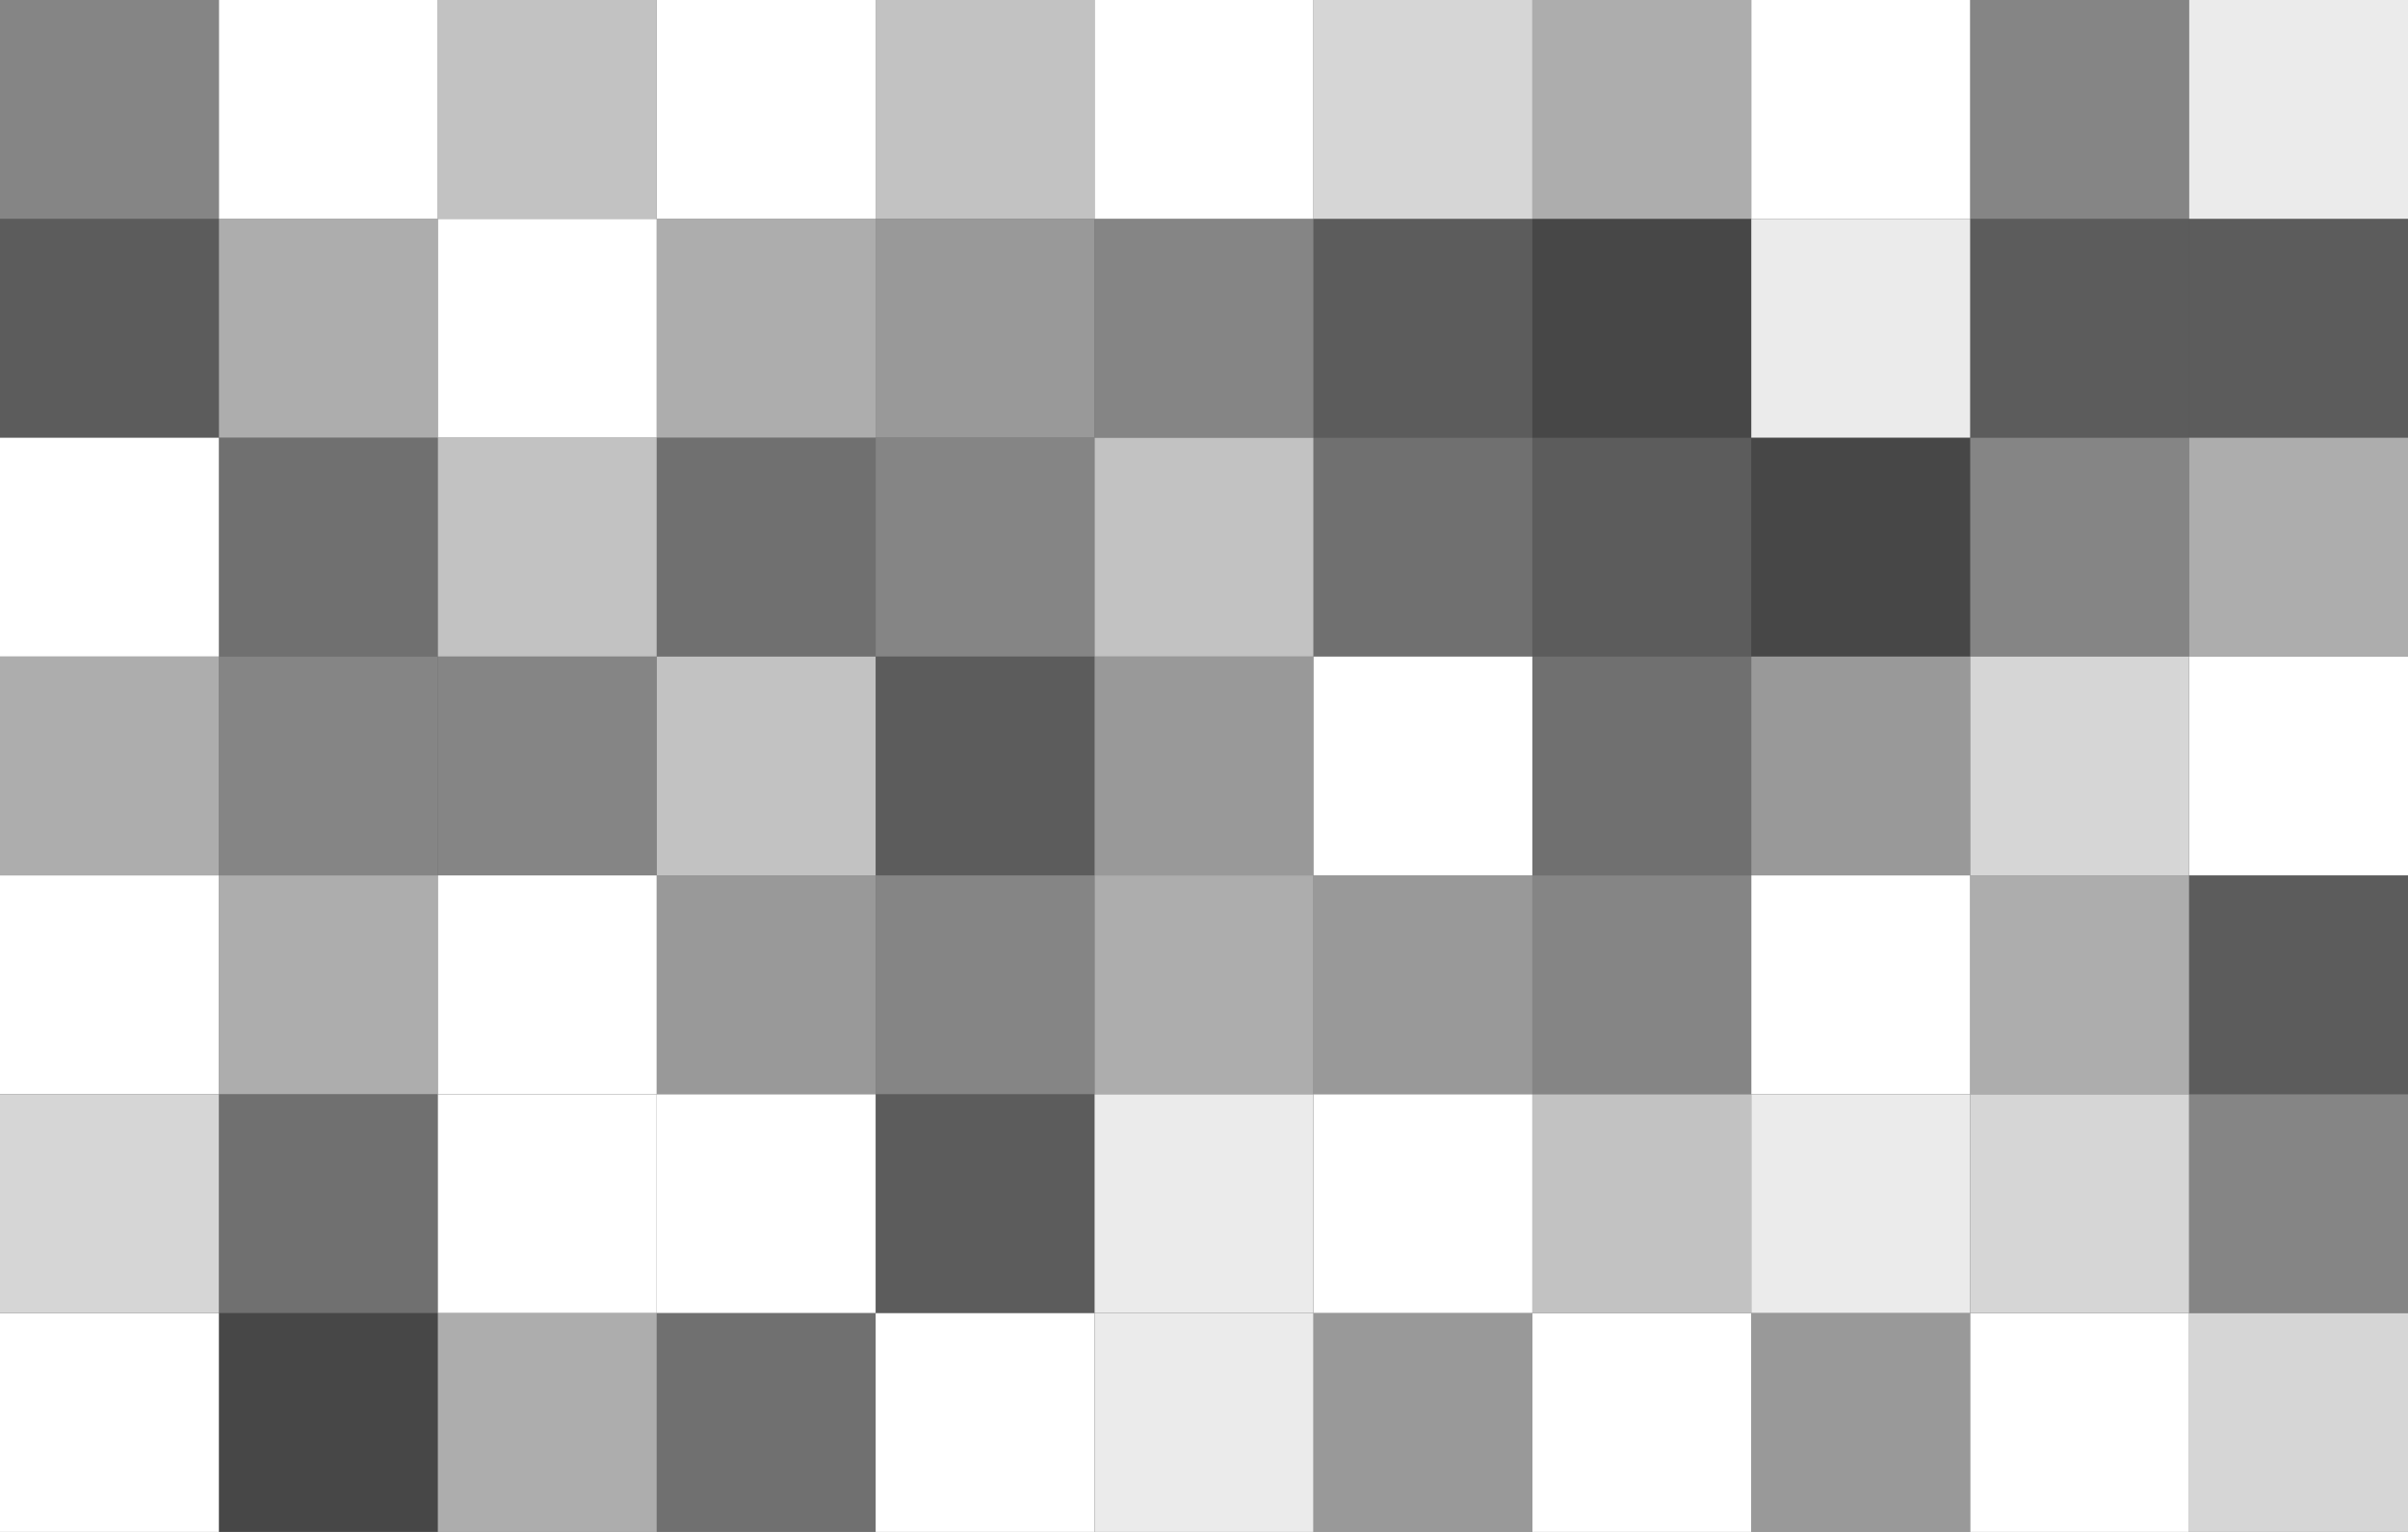 <svg width="44" height="28" viewBox="0 0 44 28" fill="none" xmlns="http://www.w3.org/2000/svg">
<rect x="0" y="0" width="44" height="28" fill="#333333" stroke="none"/>
<rect opacity="0.6" x="8" y="24" width="4" height="4" fill="white"/>
<rect x="16" y="24" width="4" height="4" fill="white"/>
<rect opacity="0.5" x="24" y="24" width="4" height="4" fill="white"/>
<rect opacity="0.5" x="32" y="24" width="4" height="4" fill="white"/>
<rect opacity="0.8" x="40" y="24" width="4" height="4" fill="white"/>
<rect y="16" width="4" height="4" fill="white"/>
<rect opacity="0.8" y="20" width="4" height="4" fill="white"/>
<rect y="24" width="4" height="4" fill="white"/>
<rect opacity="0.4" x="16" y="16" width="4" height="4" fill="white"/>
<rect opacity="0.2" x="16" y="20" width="4" height="4" fill="white"/>
<rect x="32" y="16" width="4" height="4" fill="white"/>
<rect opacity="0.9" x="32" y="20" width="4" height="4" fill="white"/>
<rect opacity="0.2" x="40" y="16" width="4" height="4" fill="white"/>
<rect opacity="0.4" x="40" y="20" width="4" height="4" fill="white"/>
<rect opacity="0.3" x="4" y="20" width="4" height="4" fill="white"/>
<rect opacity="0.1" x="4" y="24" width="4" height="4" fill="white"/>
<rect x="12" y="20" width="4" height="4" fill="white"/>
<rect opacity="0.3" x="12" y="24" width="4" height="4" fill="white"/>
<rect opacity="0.9" x="20" y="20" width="4" height="4" fill="white"/>
<rect opacity="0.9" x="20" y="24" width="4" height="4" fill="white"/>
<rect opacity="0.7" x="28" y="20" width="4" height="4" fill="white"/>
<rect x="28" y="24" width="4" height="4" fill="white"/>
<rect y="8" width="4" height="4" fill="white"/>
<rect opacity="0.6" y="12" width="4" height="4" fill="white"/>
<rect opacity="0.7" x="8" y="8" width="4" height="4" fill="white"/>
<rect opacity="0.4" x="8" y="12" width="4" height="4" fill="white"/>
<rect x="8" y="16" width="4" height="4" fill="white"/>
<rect x="8" y="20" width="4" height="4" fill="white"/>
<rect opacity="0.4" x="16" y="8" width="4" height="4" fill="white"/>
<rect opacity="0.2" x="16" y="12" width="4" height="4" fill="white"/>
<rect opacity="0.3" x="24" y="8" width="4" height="4" fill="white"/>
<rect x="24" y="12" width="4" height="4" fill="white"/>
<rect opacity="0.5" x="24" y="16" width="4" height="4" fill="white"/>
<rect x="24" y="20" width="4" height="4" fill="white"/>
<rect opacity="0.1" x="32" y="8" width="4" height="4" fill="white"/>
<rect opacity="0.5" x="32" y="12" width="4" height="4" fill="white"/>
<rect opacity="0.6" x="40" y="8" width="4" height="4" fill="white"/>
<rect x="40" y="12" width="4" height="4" fill="white"/>
<rect opacity="0.4" x="4" y="12" width="4" height="4" fill="white"/>
<rect opacity="0.6" x="4" y="16" width="4" height="4" fill="white"/>
<rect opacity="0.7" x="12" y="12" width="4" height="4" fill="white"/>
<rect opacity="0.5" x="12" y="16" width="4" height="4" fill="white"/>
<rect opacity="0.5" x="20" y="12" width="4" height="4" fill="white"/>
<rect opacity="0.6" x="20" y="16" width="4" height="4" fill="white"/>
<rect opacity="0.3" x="28" y="12" width="4" height="4" fill="white"/>
<rect opacity="0.4" x="28" y="16" width="4" height="4" fill="white"/>
<rect opacity="0.8" x="36" y="12" width="4" height="4" fill="white"/>
<rect opacity="0.6" x="36" y="16" width="4" height="4" fill="white"/>
<rect opacity="0.8" x="36" y="20" width="4" height="4" fill="white"/>
<rect x="36" y="24" width="4" height="4" fill="white"/>
<rect opacity="0.4" width="4" height="4" fill="white"/>
<rect x="4" width="4" height="4" fill="white"/>
<rect opacity="0.2" y="4" width="4" height="4" fill="white"/>
<rect opacity="0.6" x="4" y="4" width="4" height="4" fill="white"/>
<rect opacity="0.3" x="4" y="8" width="4" height="4" fill="white"/>
<rect opacity="0.4" x="20" y="4" width="4" height="4" fill="white"/>
<rect opacity="0.7" x="20" y="8" width="4" height="4" fill="white"/>
<rect opacity="0.1" x="28" y="4" width="4" height="4" fill="white"/>
<rect opacity="0.2" x="28" y="8" width="4" height="4" fill="white"/>
<rect opacity="0.9" x="40" width="4" height="4" fill="white"/>
<rect opacity="0.2" x="40" y="4" width="4" height="4" fill="white"/>
<rect opacity="0.7" x="8" width="4" height="4" fill="white"/>
<rect x="12" width="4" height="4" fill="white"/>
<rect x="8" y="4" width="4" height="4" fill="white"/>
<rect opacity="0.7" x="16" width="4" height="4" fill="white"/>
<rect x="20" width="4" height="4" fill="white"/>
<rect opacity="0.5" x="16" y="4" width="4" height="4" fill="white"/>
<rect opacity="0.8" x="24" width="4" height="4" fill="white"/>
<rect opacity="0.6" x="28" width="4" height="4" fill="white"/>
<rect opacity="0.2" x="24" y="4" width="4" height="4" fill="white"/>
<rect x="32" width="4" height="4" fill="white"/>
<rect opacity="0.4" x="36" width="4" height="4" fill="white"/>
<rect opacity="0.9" x="32" y="4" width="4" height="4" fill="white"/>
<rect opacity="0.6" x="12" y="4" width="4" height="4" fill="white"/>
<rect opacity="0.3" x="12" y="8" width="4" height="4" fill="white"/>
<rect opacity="0.2" x="36" y="4" width="4" height="4" fill="white"/>
<rect opacity="0.4" x="36" y="8" width="4" height="4" fill="white"/>
</svg>
